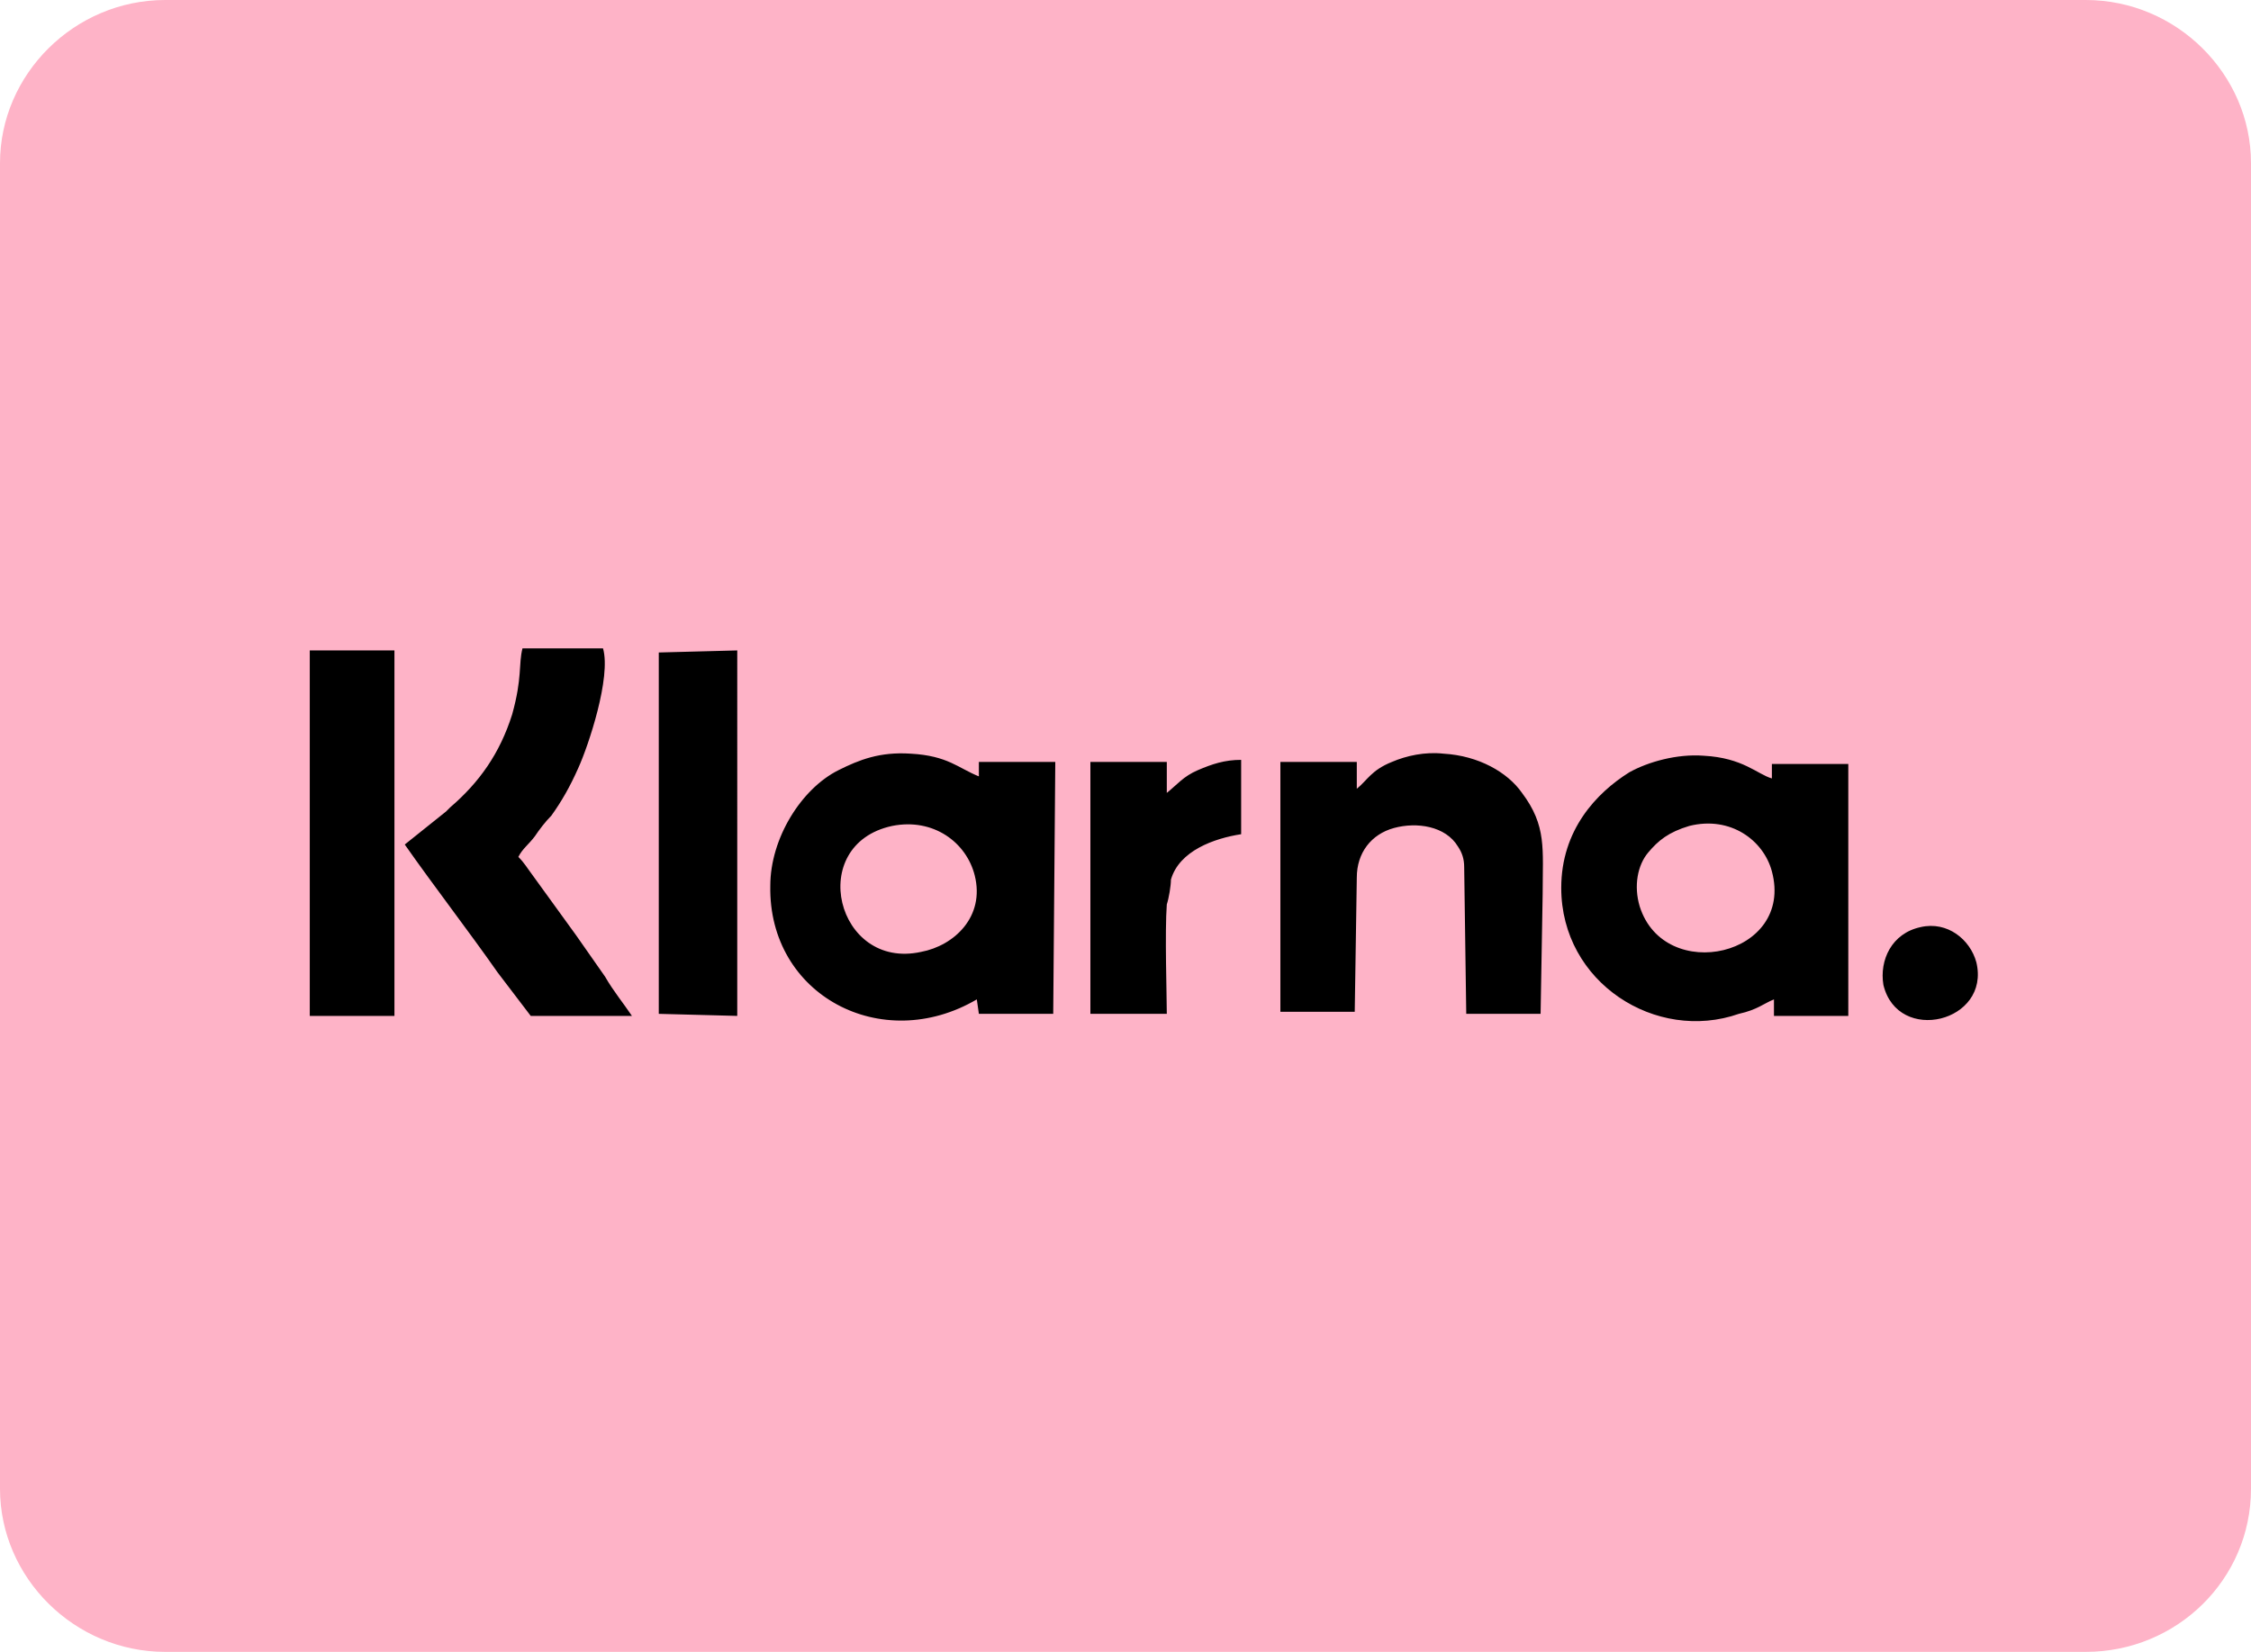 <svg xmlns="http://www.w3.org/2000/svg" xml:space="preserve" style="enable-background:new 0 0 109 80" viewBox="0 0 109 80"><path d="M8 0h93c4.4 0 8 3.6 8 7.9v64.2c0 4.4-3.6 7.9-8 7.9H8c-4.4 0-8-3.6-8-7.9V7.9C0 3.6 3.6 0 8 0" style="fill-rule:evenodd;clip-rule:evenodd;fill:#feb3c7"/><path d="m47.3 48.4.1.7H51l.1-12.2h-3.7v.7c-1-.4-1.5-1-3.3-1.1-1.5-.1-2.5.3-3.5.8-1.8.9-3.3 3.3-3.3 5.6-.1 5.3 5.4 8.2 10 5.5m38.6 0v.8h3.6V37h-3.7v.7c-.7-.2-1.4-1-3.3-1.1-1.3-.1-2.7.3-3.6.8-1.6 1-3.3 2.8-3.3 5.6 0 4.6 4.6 7.5 8.6 6.1.9-.2 1.2-.5 1.7-.7zM81.8 40c2-.5 3.6.7 4 2.2 1.1 4.1-5.2 5.5-6.4 1.7-.3-1-.1-2 .4-2.6.5-.6 1-1 2-1.3zM62 36.9V49h3.6l.1-6.5c0-1.2.7-2.1 1.8-2.4 1.1-.3 2.5-.1 3.1.9.2.3.3.6.3 1l.1 7.1h3.6l.1-5.8c0-2.2.2-3.3-1-4.9-.7-1-2.1-1.8-3.8-1.9-.9-.1-1.8.1-2.5.4-1 .4-1.2.9-1.7 1.3v-1.3H62zm-42.4 4c1.4 2 3.1 4.2 4.5 6.2l1.6 2.1h4.9c-.4-.6-.9-1.2-1.3-1.9-.5-.7-.9-1.3-1.4-2l-2.1-2.9c-.3-.4-.4-.6-.7-.9.2-.4.5-.6.8-1 .2-.3.5-.7.8-1 .5-.7.9-1.4 1.3-2.3.5-1.1 1.6-4.4 1.2-5.8h-3.9c-.2.8 0 1.4-.5 3.2-.6 1.9-1.6 3.3-3 4.5l-.2.2-2 1.6zM15 49.2h4.1V31.5H15v17.7zm16.9-.1 3.8.1V31.5l-3.8.1v17.5zm24.8-6.5c.4-1.4 2.1-2 3.4-2.2v-3.6c-.8 0-1.4.2-2.1.5-.7.3-1 .7-1.5 1.1v-1.5h-3.7v12.2h3.7c0-.8-.1-4 0-5.3.1-.3.2-.9.2-1.2zM93 44.9c-1.4.3-2 1.6-1.8 2.8.7 2.9 5.2 1.8 4.5-1.1-.3-1.1-1.4-2-2.7-1.7zM43.2 40c2-.4 3.6.8 4 2.4.5 2-1 3.4-2.6 3.7-4.1.9-5.6-5.2-1.4-6.1z" style="fill-rule:evenodd;clip-rule:evenodd"/></svg>